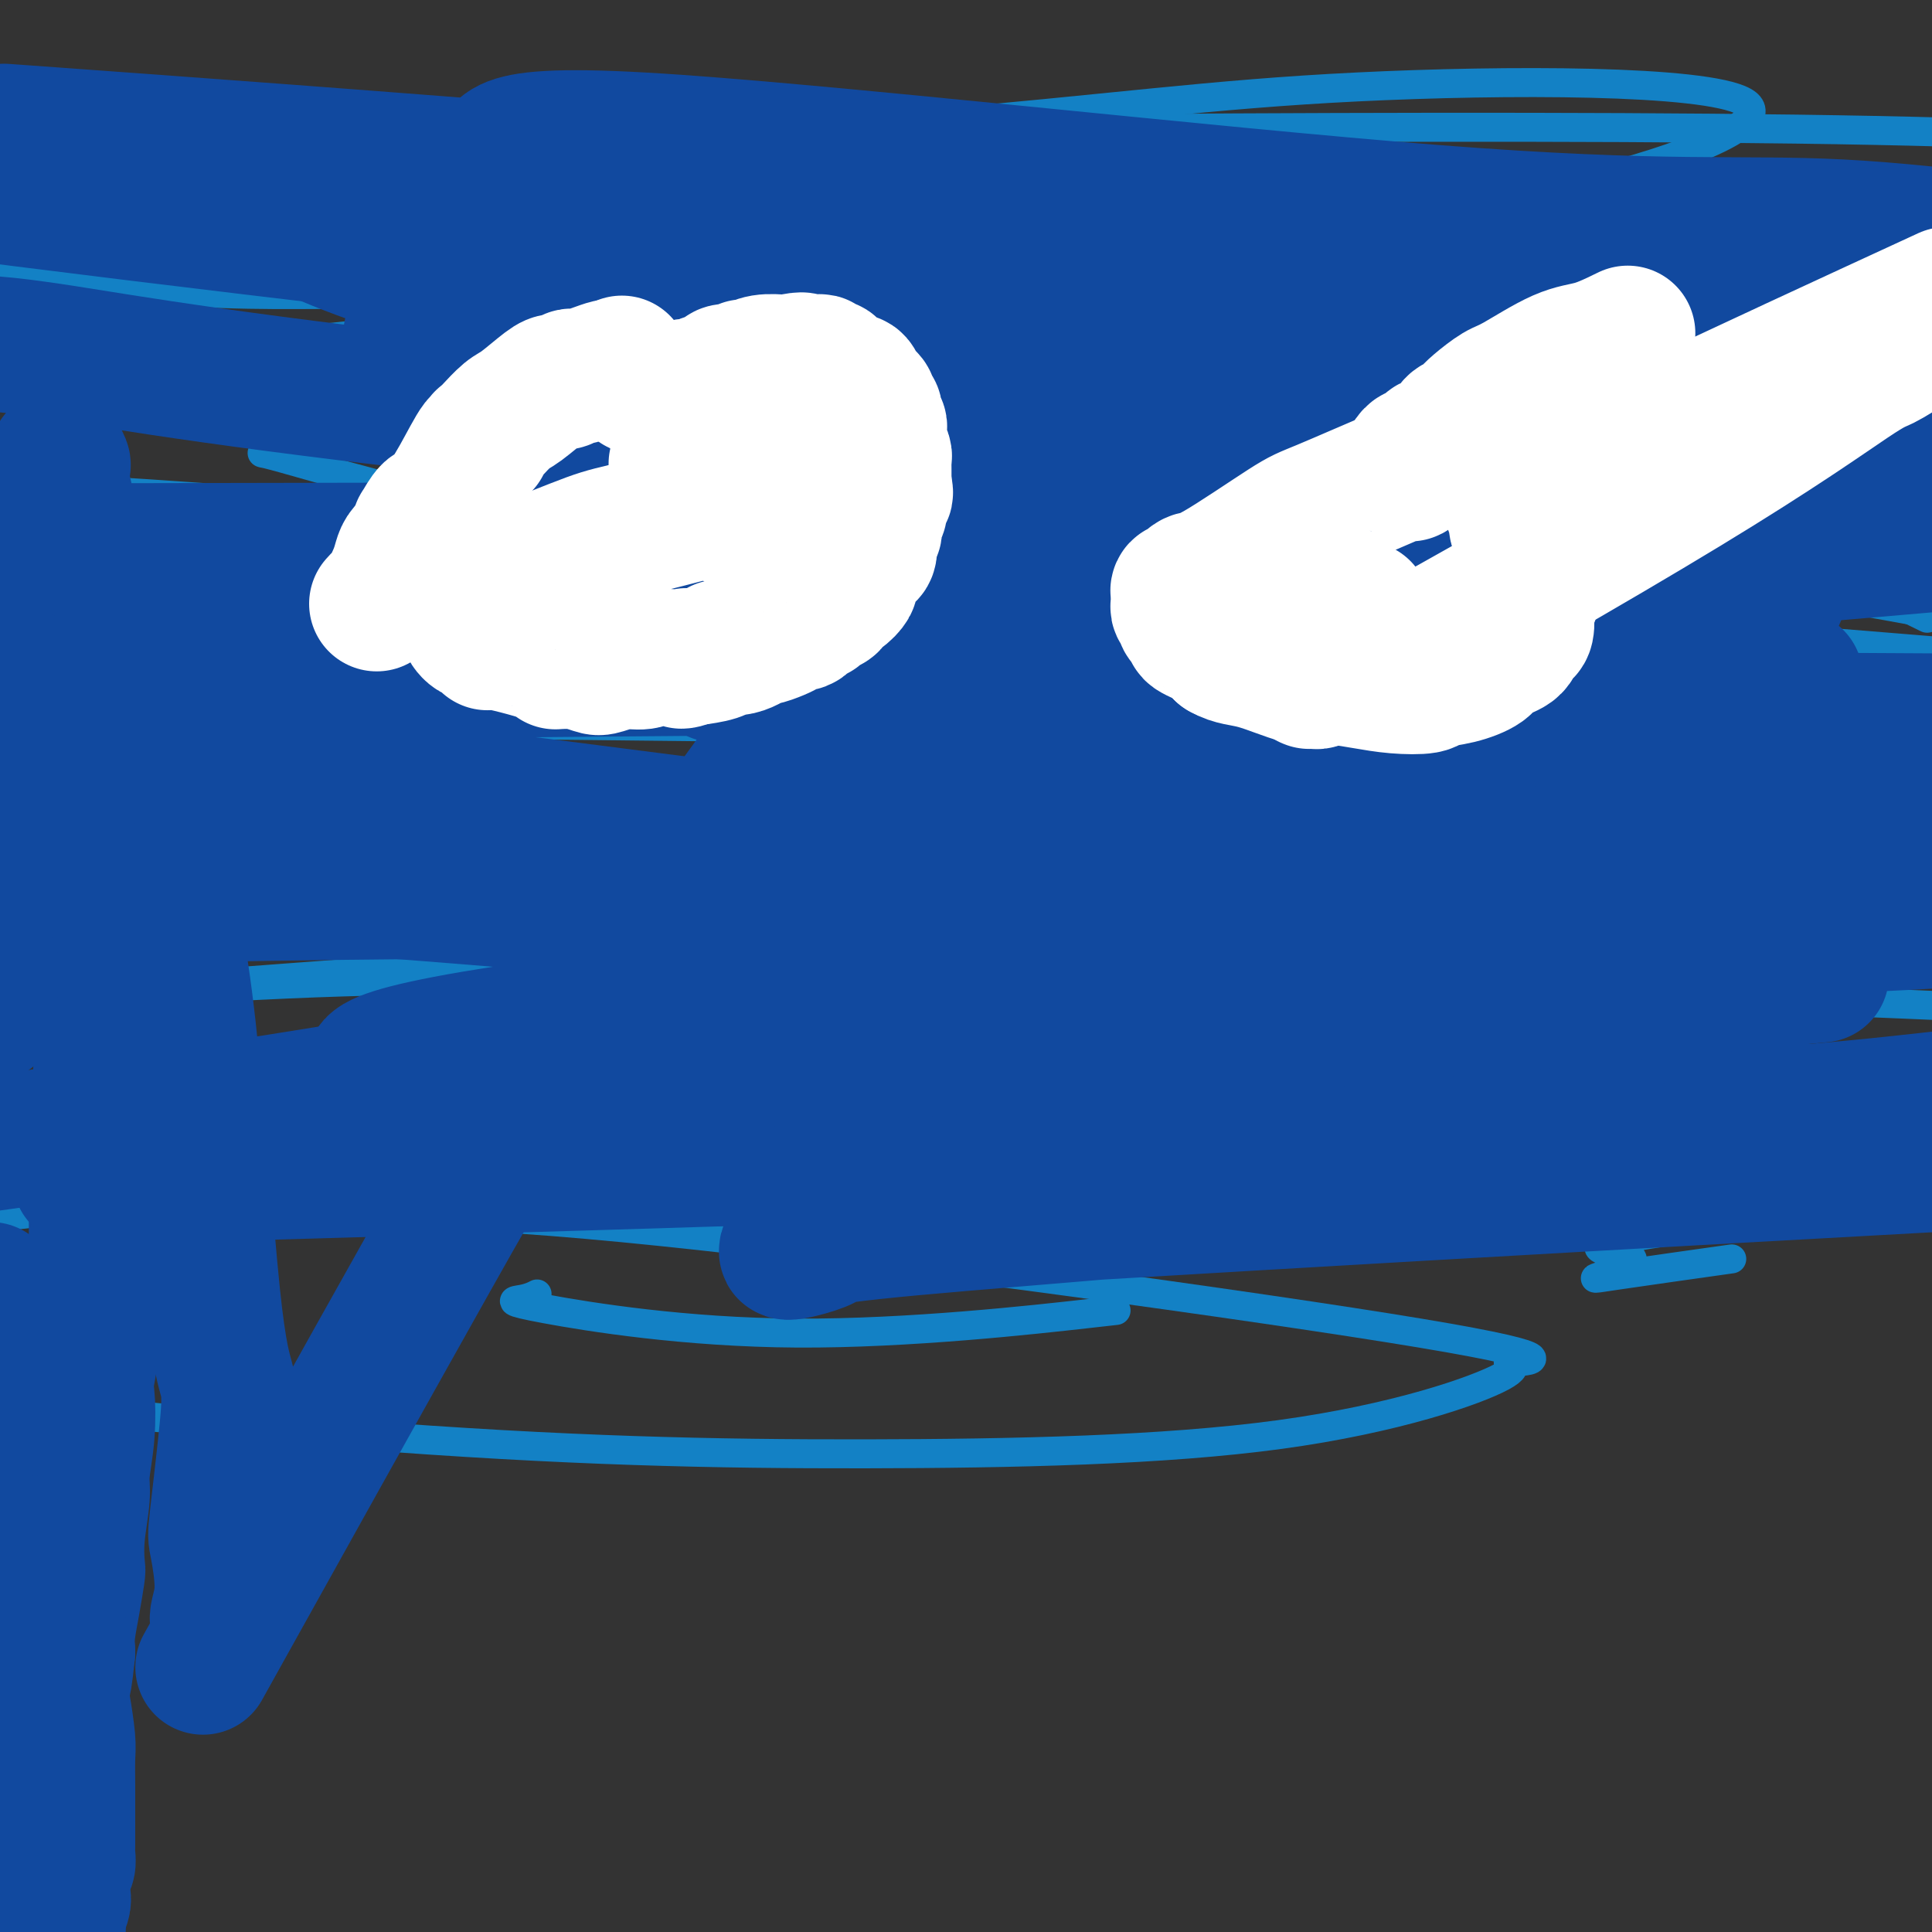<svg viewBox='0 0 400 400' version='1.1' xmlns='http://www.w3.org/2000/svg' xmlns:xlink='http://www.w3.org/1999/xlink'><rect x="0" y="0" width="400" height="400" fill="#333333" stroke="none"/><g fill='none' stroke='#1381C5' stroke-width='6' stroke-linecap='round' stroke-linejoin='round'><path d='M116,52c0.286,0.001 0.572,0.003 0,0c-0.572,-0.003 -2.001,-0.010 -2,0c0.001,0.010 1.434,0.036 -1,0c-2.434,-0.036 -8.735,-0.133 -19,0c-10.265,0.133 -24.494,0.497 -35,0c-10.506,-0.497 -17.287,-1.856 -34,-3c-16.713,-1.144 -43.356,-2.072 -70,-3'/><path d='M-1,48c-9.269,-0.950 -18.539,-1.901 0,0c18.539,1.901 64.886,6.653 88,8c23.114,1.347 22.994,-0.713 25,-1c2.006,-0.287 6.136,1.197 7,2c0.864,0.803 -1.540,0.926 -3,1c-1.460,0.074 -1.977,0.100 -4,1c-2.023,0.900 -5.553,2.674 -12,3c-6.447,0.326 -15.813,-0.797 -26,-1c-10.187,-0.203 -21.196,0.513 -43,-1c-21.804,-1.513 -54.402,-5.257 -87,-9'/><path d='M101,28c-29.244,0.378 -58.489,0.756 0,0c58.489,-0.756 204.711,-2.644 287,-1c82.289,1.644 100.644,6.822 119,12'/><path d='M332,72c15.054,1.993 30.108,3.985 0,0c-30.108,-3.985 -105.379,-13.948 -134,-18c-28.621,-4.052 -10.591,-2.192 -4,-2c6.591,0.192 1.744,-1.283 1,-2c-0.744,-0.717 2.615,-0.677 5,-3c2.385,-2.323 3.796,-7.010 33,-7c29.204,0.010 86.201,4.717 123,8c36.799,3.283 53.399,5.141 70,7'/><path d='M312,64c12.356,-0.884 24.712,-1.769 0,0c-24.712,1.769 -86.492,6.191 -118,10c-31.508,3.809 -32.744,7.004 -34,8c-1.256,0.996 -2.533,-0.207 0,0c2.533,0.207 8.874,1.825 3,0c-5.874,-1.825 -23.964,-7.093 17,-8c40.964,-0.907 140.982,2.546 241,6'/><path d='M333,77c10.194,1.159 20.388,2.317 0,0c-20.388,-2.317 -71.357,-8.110 -106,-10c-34.643,-1.890 -52.961,0.125 -82,-1c-29.039,-1.125 -68.800,-5.388 -83,-7c-14.200,-1.612 -2.838,-0.572 3,0c5.838,0.572 6.151,0.677 2,0c-4.151,-0.677 -12.767,-2.136 5,0c17.767,2.136 61.916,7.866 92,12c30.084,4.134 46.102,6.671 66,10c19.898,3.329 43.676,7.449 56,11c12.324,3.551 13.196,6.533 14,9c0.804,2.467 1.542,4.419 -1,5c-2.542,0.581 -8.362,-0.207 -11,1c-2.638,1.207 -2.092,4.411 -12,2c-9.908,-2.411 -30.271,-10.435 -41,-14c-10.729,-3.565 -11.826,-2.671 -13,-3c-1.174,-0.329 -2.426,-1.882 -2,-3c0.426,-1.118 2.528,-1.799 5,-3c2.472,-1.201 5.312,-2.920 9,-6c3.688,-3.080 8.224,-7.522 27,-12c18.776,-4.478 51.793,-8.994 82,-13c30.207,-4.006 57.603,-7.503 85,-11'/><path d='M258,46c8.889,-1.356 17.778,-2.711 0,0c-17.778,2.711 -62.222,9.489 -127,17c-64.778,7.511 -149.889,15.756 -235,24'/><path d='M146,95c-7.536,0.541 -15.073,1.081 0,0c15.073,-1.081 52.755,-3.785 93,-5c40.245,-1.215 83.053,-0.943 105,0c21.947,0.943 23.034,2.557 23,3c-0.034,0.443 -1.190,-0.283 -1,0c0.190,0.283 1.724,1.576 -4,2c-5.724,0.424 -18.708,-0.022 -20,1c-1.292,1.022 9.107,3.511 -14,0c-23.107,-3.511 -79.721,-13.022 -140,-18c-60.279,-4.978 -124.223,-5.422 -163,-6c-38.777,-0.578 -52.389,-1.289 -66,-2'/><path d='M60,35c-12.525,0.789 -25.050,1.577 0,0c25.050,-1.577 87.675,-5.521 129,-9c41.325,-3.479 61.352,-6.493 92,-8c30.648,-1.507 71.919,-1.506 80,3c8.081,4.506 -17.027,13.517 -38,18c-20.973,4.483 -37.811,4.438 -59,7c-21.189,2.562 -46.728,7.731 -66,11c-19.272,3.269 -32.278,4.638 -42,6c-9.722,1.362 -16.160,2.716 -18,3c-1.840,0.284 0.918,-0.502 2,0c1.082,0.502 0.489,2.292 2,0c1.511,-2.292 5.126,-8.667 24,-8c18.874,0.667 53.008,8.375 86,16c32.992,7.625 64.844,15.168 85,22c20.156,6.832 28.616,12.952 37,18c8.384,5.048 16.692,9.024 25,13'/><path d='M390,136c-0.217,-0.186 -0.434,-0.372 0,0c0.434,0.372 1.520,1.301 -20,3c-21.520,1.699 -65.644,4.167 -101,4c-35.356,-0.167 -61.942,-2.968 -91,-6c-29.058,-3.032 -60.588,-6.295 -96,-11c-35.412,-4.705 -74.706,-10.853 -114,-17'/><path d='M11,101c-10.164,-0.610 -20.327,-1.220 0,0c20.327,1.220 71.146,4.270 99,9c27.854,4.730 32.743,11.139 36,14c3.257,2.861 4.881,2.173 3,2c-1.881,-0.173 -7.267,0.170 -15,1c-7.733,0.830 -17.813,2.146 -23,4c-5.187,1.854 -5.482,4.244 -24,3c-18.518,-1.244 -55.259,-6.122 -92,-11'/><path d='M154,118c-6.846,-0.696 -13.691,-1.391 0,0c13.691,1.391 47.919,4.869 61,6c13.081,1.131 5.016,-0.087 0,0c-5.016,0.087 -6.984,1.477 -10,3c-3.016,1.523 -7.081,3.179 -11,4c-3.919,0.821 -7.691,0.806 -41,0c-33.309,-0.806 -96.154,-2.403 -159,-4'/><path d='M56,118c-23.774,0.747 -47.548,1.494 0,0c47.548,-1.494 166.419,-5.229 222,-7c55.581,-1.771 47.873,-1.577 59,-1c11.127,0.577 41.088,1.539 40,5c-1.088,3.461 -33.227,9.422 -62,8c-28.773,-1.422 -54.182,-10.225 -64,-14c-9.818,-3.775 -4.046,-2.520 -2,-2c2.046,0.520 0.366,0.306 1,0c0.634,-0.306 3.581,-0.704 4,-1c0.419,-0.296 -1.692,-0.492 6,-1c7.692,-0.508 25.186,-1.329 45,0c19.814,1.329 41.947,4.808 58,9c16.053,4.192 26.027,9.096 36,14'/><path d='M391,134c9.368,0.765 18.736,1.531 0,0c-18.736,-1.531 -65.577,-5.357 -104,-8c-38.423,-2.643 -68.428,-4.103 -98,-7c-29.572,-2.897 -58.710,-7.231 -82,-12c-23.290,-4.769 -40.733,-9.973 -48,-12c-7.267,-2.027 -4.359,-0.876 -3,-1c1.359,-0.124 1.170,-1.522 3,-2c1.830,-0.478 5.679,-0.035 3,0c-2.679,0.035 -11.886,-0.339 6,-2c17.886,-1.661 62.866,-4.610 104,-2c41.134,2.610 78.421,10.780 109,17c30.579,6.220 54.451,10.492 85,16c30.549,5.508 67.774,12.254 105,19'/><path d='M374,154c9.768,0.137 19.536,0.274 0,0c-19.536,-0.274 -68.375,-0.958 -131,-2c-62.625,-1.042 -139.036,-2.440 -196,-2c-56.964,0.440 -94.482,2.720 -132,5'/><path d='M146,172c-4.506,-1.020 -9.012,-2.041 0,0c9.012,2.041 31.543,7.142 51,11c19.457,3.858 35.841,6.473 40,8c4.159,1.527 -3.906,1.966 -13,4c-9.094,2.034 -19.218,5.663 -44,7c-24.782,1.337 -64.224,0.382 -97,1c-32.776,0.618 -58.888,2.809 -85,5'/><path d='M26,205c-15.675,1.197 -31.351,2.394 0,0c31.351,-2.394 109.728,-8.378 158,-11c48.272,-2.622 66.437,-1.880 86,-4c19.563,-2.120 40.523,-7.100 52,-9c11.477,-1.900 13.471,-0.720 9,3c-4.471,3.720 -15.408,9.980 -24,13c-8.592,3.020 -14.839,2.799 -28,2c-13.161,-0.799 -33.236,-2.177 -86,-3c-52.764,-0.823 -138.218,-1.092 -193,-2c-54.782,-0.908 -78.891,-2.454 -103,-4'/><path d='M23,182c-8.956,0.178 -17.911,0.356 0,0c17.911,-0.356 62.689,-1.244 132,-5c69.311,-3.756 163.156,-10.378 257,-17'/><path d='M296,202c7.929,0.515 15.858,1.031 0,0c-15.858,-1.031 -55.505,-3.608 -89,-3c-33.495,0.608 -60.840,4.400 -83,7c-22.160,2.600 -39.137,4.008 -44,5c-4.863,0.992 2.388,1.570 1,0c-1.388,-1.570 -11.413,-5.287 11,-7c22.413,-1.713 77.265,-1.423 120,-1c42.735,0.423 73.353,0.978 106,2c32.647,1.022 67.324,2.511 102,4'/><path d='M356,261c2.204,-0.311 4.408,-0.621 0,0c-4.408,0.621 -15.427,2.175 -21,3c-5.573,0.825 -5.700,0.922 -3,0c2.700,-0.922 8.227,-2.864 5,-4c-3.227,-1.136 -15.208,-1.468 8,-5c23.208,-3.532 81.604,-10.266 140,-17'/><path d='M309,218c15.585,-1.820 31.170,-3.640 0,0c-31.170,3.640 -109.096,12.738 -146,18c-36.904,5.262 -32.785,6.686 -32,7c0.785,0.314 -1.765,-0.482 1,-1c2.765,-0.518 10.844,-0.757 4,-1c-6.844,-0.243 -28.612,-0.488 7,-2c35.612,-1.512 128.603,-4.289 189,-5c60.397,-0.711 88.198,0.645 116,2'/><path d='M322,242c10.744,0.071 21.488,0.143 0,0c-21.488,-0.143 -75.208,-0.500 -115,-1c-39.792,-0.500 -65.655,-1.143 -101,1c-35.345,2.143 -80.173,7.071 -125,12'/><path d='M72,252c-2.739,0.249 -5.479,0.498 0,0c5.479,-0.498 19.176,-1.742 65,3c45.824,4.742 123.775,15.471 157,21c33.225,5.529 21.723,5.857 19,6c-2.723,0.143 3.334,0.102 -2,3c-5.334,2.898 -22.059,8.736 -46,12c-23.941,3.264 -55.100,3.956 -86,4c-30.900,0.044 -61.543,-0.559 -106,-4c-44.457,-3.441 -102.729,-9.721 -161,-16'/><path d='M136,233c-7.044,0.578 -14.089,1.156 0,0c14.089,-1.156 49.311,-4.044 116,-2c66.689,2.044 164.844,9.022 263,16'/><path d='M225,272c5.264,-0.591 10.528,-1.181 0,0c-10.528,1.181 -36.849,4.134 -60,4c-23.151,-0.134 -43.133,-3.356 -52,-5c-8.867,-1.644 -6.618,-1.712 -5,-2c1.618,-0.288 2.605,-0.797 3,-1c0.395,-0.203 0.197,-0.102 0,0'/></g>
<g fill='none' stroke='#FFFFFF' stroke-width='6' stroke-linecap='round' stroke-linejoin='round'><path d='M84,150c1.621,-3.969 3.243,-7.937 5,-12c1.757,-4.063 3.650,-8.219 5,-11c1.350,-2.781 2.155,-4.185 4,-7c1.845,-2.815 4.728,-7.041 6,-9c1.272,-1.959 0.932,-1.650 1,-2c0.068,-0.350 0.544,-1.358 1,-2c0.456,-0.642 0.892,-0.918 1,-1c0.108,-0.082 -0.114,0.031 0,0c0.114,-0.031 0.563,-0.205 1,0c0.437,0.205 0.862,0.791 1,1c0.138,0.209 -0.012,0.042 0,0c0.012,-0.042 0.184,0.042 1,0c0.816,-0.042 2.275,-0.208 3,0c0.725,0.208 0.715,0.792 1,1c0.285,0.208 0.864,0.042 1,0c0.136,-0.042 -0.171,0.041 0,0c0.171,-0.041 0.819,-0.207 1,0c0.181,0.207 -0.105,0.786 0,1c0.105,0.214 0.601,0.061 1,0c0.399,-0.061 0.699,-0.031 1,0'/><path d='M118,109c1.920,0.321 0.720,0.124 1,0c0.280,-0.124 2.040,-0.177 3,0c0.960,0.177 1.122,0.582 2,1c0.878,0.418 2.474,0.848 3,1c0.526,0.152 -0.017,0.027 0,0c0.017,-0.027 0.593,0.045 1,0c0.407,-0.045 0.644,-0.208 1,0c0.356,0.208 0.831,0.788 1,1c0.169,0.212 0.031,0.057 0,0c-0.031,-0.057 0.044,-0.016 0,0c-0.044,0.016 -0.209,0.006 0,0c0.209,-0.006 0.792,-0.010 1,0c0.208,0.010 0.042,0.034 0,0c-0.042,-0.034 0.039,-0.124 0,0c-0.039,0.124 -0.197,0.464 0,0c0.197,-0.464 0.751,-1.730 1,-2c0.249,-0.270 0.194,0.456 1,-1c0.806,-1.456 2.473,-5.094 17,-16c14.527,-10.906 41.913,-29.081 53,-36c11.087,-6.919 5.875,-2.582 5,-1c-0.875,1.582 2.589,0.410 4,0c1.411,-0.410 0.770,-0.058 1,0c0.230,0.058 1.329,-0.178 2,0c0.671,0.178 0.912,0.768 1,1c0.088,0.232 0.024,0.105 0,0c-0.024,-0.105 -0.007,-0.186 0,0c0.007,0.186 0.005,0.641 0,1c-0.005,0.359 -0.012,0.622 0,1c0.012,0.378 0.042,0.871 0,1c-0.042,0.129 -0.155,-0.106 0,0c0.155,0.106 0.577,0.553 1,1'/><path d='M217,61c0.327,0.721 0.143,0.025 0,0c-0.143,-0.025 -0.245,0.622 0,1c0.245,0.378 0.836,0.486 1,1c0.164,0.514 -0.101,1.434 0,2c0.101,0.566 0.566,0.777 1,1c0.434,0.223 0.837,0.459 1,1c0.163,0.541 0.086,1.387 0,2c-0.086,0.613 -0.181,0.991 0,1c0.181,0.009 0.640,-0.353 1,0c0.360,0.353 0.622,1.419 1,2c0.378,0.581 0.872,0.677 1,1c0.128,0.323 -0.109,0.874 0,1c0.109,0.126 0.564,-0.172 1,0c0.436,0.172 0.852,0.816 1,1c0.148,0.184 0.028,-0.092 0,0c-0.028,0.092 0.035,0.550 0,1c-0.035,0.450 -0.168,0.890 0,1c0.168,0.110 0.637,-0.111 1,0c0.363,0.111 0.618,0.553 1,1c0.382,0.447 0.890,0.898 1,1c0.110,0.102 -0.178,-0.146 0,0c0.178,0.146 0.822,0.684 1,1c0.178,0.316 -0.111,0.408 0,1c0.111,0.592 0.622,1.682 1,2c0.378,0.318 0.623,-0.136 1,0c0.377,0.136 0.886,0.863 1,1c0.114,0.137 -0.165,-0.317 0,0c0.165,0.317 0.776,1.405 1,2c0.224,0.595 0.060,0.699 0,1c-0.060,0.301 -0.017,0.800 0,1c0.017,0.200 0.009,0.100 0,0'/><path d='M233,88c2.475,4.583 0.663,2.541 0,2c-0.663,-0.541 -0.178,0.419 0,1c0.178,0.581 0.049,0.783 0,1c-0.049,0.217 -0.017,0.447 0,1c0.017,0.553 0.021,1.427 0,2c-0.021,0.573 -0.065,0.844 0,1c0.065,0.156 0.238,0.195 0,1c-0.238,0.805 -0.889,2.374 -1,3c-0.111,0.626 0.317,0.307 0,1c-0.317,0.693 -1.381,2.398 -2,4c-0.619,1.602 -0.794,3.101 -1,4c-0.206,0.899 -0.442,1.197 -1,2c-0.558,0.803 -1.437,2.110 -2,3c-0.563,0.890 -0.811,1.361 -1,2c-0.189,0.639 -0.320,1.445 -1,2c-0.680,0.555 -1.908,0.859 -3,2c-1.092,1.141 -2.049,3.121 -3,4c-0.951,0.879 -1.898,0.659 -2,1c-0.102,0.341 0.639,1.243 0,2c-0.639,0.757 -2.658,1.368 -4,2c-1.342,0.632 -2.006,1.283 -3,2c-0.994,0.717 -2.316,1.498 -3,2c-0.684,0.502 -0.729,0.726 -1,1c-0.271,0.274 -0.768,0.599 -2,1c-1.232,0.401 -3.197,0.878 -4,1c-0.803,0.122 -0.442,-0.112 -1,0c-0.558,0.112 -2.035,0.569 -3,1c-0.965,0.431 -1.419,0.838 -2,1c-0.581,0.162 -1.291,0.081 -2,0'/><path d='M191,138c-2.129,0.707 -1.452,0.974 -2,1c-0.548,0.026 -2.321,-0.189 -3,0c-0.679,0.189 -0.264,0.782 -1,1c-0.736,0.218 -2.624,0.062 -4,0c-1.376,-0.062 -2.241,-0.030 -3,0c-0.759,0.030 -1.411,0.060 -2,0c-0.589,-0.060 -1.116,-0.208 -2,0c-0.884,0.208 -2.125,0.774 -3,1c-0.875,0.226 -1.384,0.113 -2,0c-0.616,-0.113 -1.337,-0.226 -2,0c-0.663,0.226 -1.267,0.793 -2,1c-0.733,0.207 -1.596,0.056 -2,0c-0.404,-0.056 -0.348,-0.015 -1,0c-0.652,0.015 -2.010,0.004 -3,0c-0.990,-0.004 -1.612,-0.001 -2,0c-0.388,0.001 -0.542,0.000 -1,0c-0.458,-0.000 -1.220,-0.000 -2,0c-0.780,0.000 -1.579,0.000 -2,0c-0.421,-0.000 -0.464,-0.001 -1,0c-0.536,0.001 -1.566,0.004 -2,0c-0.434,-0.004 -0.271,-0.015 -1,0c-0.729,0.015 -2.349,0.057 -3,0c-0.651,-0.057 -0.331,-0.211 -1,0c-0.669,0.211 -2.325,0.788 -3,1c-0.675,0.212 -0.370,0.061 -1,0c-0.630,-0.061 -2.197,-0.030 -3,0c-0.803,0.030 -0.844,0.060 -1,0c-0.156,-0.060 -0.427,-0.208 -1,0c-0.573,0.208 -1.450,0.774 -2,1c-0.550,0.226 -0.775,0.113 -1,0'/><path d='M132,144c-9.034,0.929 -2.120,0.253 0,0c2.120,-0.253 -0.554,-0.082 -2,0c-1.446,0.082 -1.665,0.074 -2,0c-0.335,-0.074 -0.786,-0.216 -1,0c-0.214,0.216 -0.190,0.790 -1,1c-0.810,0.210 -2.454,0.056 -3,0c-0.546,-0.056 0.004,-0.015 0,0c-0.004,0.015 -0.563,0.004 -1,0c-0.437,-0.004 -0.752,-0.001 -1,0c-0.248,0.001 -0.430,0.000 -1,0c-0.570,-0.000 -1.529,-0.000 -2,0c-0.471,0.000 -0.455,0.000 -1,0c-0.545,-0.000 -1.652,-0.000 -2,0c-0.348,0.000 0.061,0.000 0,0c-0.061,-0.000 -0.594,-0.000 -1,0c-0.406,0.000 -0.686,0.000 -1,0c-0.314,-0.000 -0.660,-0.000 -1,0c-0.340,0.000 -0.672,0.000 -1,0c-0.328,-0.000 -0.652,-0.000 -1,0c-0.348,0.000 -0.719,0.000 -1,0c-0.281,-0.000 -0.470,-0.000 -1,0c-0.530,0.000 -1.400,0.000 -2,0c-0.600,-0.000 -0.931,-0.000 -1,0c-0.069,0.000 0.123,0.000 0,0c-0.123,-0.000 -0.562,-0.000 -1,0'/><path d='M104,145c-4.272,0.155 -0.952,0.042 0,0c0.952,-0.042 -0.463,-0.011 -1,0c-0.537,0.011 -0.196,0.004 0,0c0.196,-0.004 0.248,-0.004 0,0c-0.248,0.004 -0.795,0.012 -1,0c-0.205,-0.012 -0.066,-0.045 0,0c0.066,0.045 0.060,0.167 0,0c-0.060,-0.167 -0.175,-0.623 0,-1c0.175,-0.377 0.638,-0.675 1,-1c0.362,-0.325 0.621,-0.676 1,-1c0.379,-0.324 0.876,-0.622 1,-1c0.124,-0.378 -0.126,-0.837 0,-1c0.126,-0.163 0.626,-0.029 1,0c0.374,0.029 0.621,-0.048 1,0c0.379,0.048 0.889,0.221 1,0c0.111,-0.221 -0.176,-0.835 0,-1c0.176,-0.165 0.815,0.119 1,0c0.185,-0.119 -0.085,-0.639 0,-1c0.085,-0.361 0.524,-0.561 1,-1c0.476,-0.439 0.989,-1.117 1,-1c0.011,0.117 -0.480,1.028 1,0c1.480,-1.028 4.929,-3.995 9,-7c4.071,-3.005 8.762,-6.049 12,-8c3.238,-1.951 5.022,-2.808 7,-4c1.978,-1.192 4.152,-2.717 6,-4c1.848,-1.283 3.372,-2.323 4,-3c0.628,-0.677 0.361,-0.990 1,-1c0.639,-0.010 2.182,0.283 3,0c0.818,-0.283 0.909,-1.141 1,-2'/><path d='M155,107c6.938,-4.687 2.282,-1.904 1,-1c-1.282,0.904 0.808,-0.069 2,-1c1.192,-0.931 1.485,-1.818 2,-2c0.515,-0.182 1.252,0.343 2,0c0.748,-0.343 1.507,-1.552 2,-2c0.493,-0.448 0.721,-0.134 1,0c0.279,0.134 0.611,0.089 1,0c0.389,-0.089 0.836,-0.221 1,0c0.164,0.221 0.044,0.795 0,1c-0.044,0.205 -0.012,0.041 0,0c0.012,-0.041 0.003,0.041 0,0c-0.003,-0.041 0.001,-0.206 0,0c-0.001,0.206 -0.005,0.783 0,1c0.005,0.217 0.021,0.073 0,0c-0.021,-0.073 -0.078,-0.074 0,0c0.078,0.074 0.291,0.222 1,0c0.709,-0.222 1.914,-0.813 3,-1c1.086,-0.187 2.055,0.029 3,0c0.945,-0.029 1.868,-0.304 3,0c1.132,0.304 2.475,1.187 4,2c1.525,0.813 3.233,1.556 4,2c0.767,0.444 0.595,0.590 1,1c0.405,0.410 1.389,1.083 2,2c0.611,0.917 0.849,2.078 1,3c0.151,0.922 0.214,1.605 0,2c-0.214,0.395 -0.704,0.501 -1,1c-0.296,0.499 -0.399,1.392 -1,2c-0.601,0.608 -1.700,0.933 -2,1c-0.300,0.067 0.200,-0.124 0,0c-0.200,0.124 -1.100,0.562 -2,1'/><path d='M183,119c-0.956,0.846 -0.845,0.960 -1,1c-0.155,0.040 -0.578,0.007 -1,0c-0.422,-0.007 -0.845,0.012 -1,0c-0.155,-0.012 -0.041,-0.055 0,0c0.041,0.055 0.011,0.207 0,0c-0.011,-0.207 -0.002,-0.773 0,-1c0.002,-0.227 -0.001,-0.116 0,0c0.001,0.116 0.007,0.238 0,0c-0.007,-0.238 -0.028,-0.837 0,-1c0.028,-0.163 0.106,0.110 0,0c-0.106,-0.110 -0.395,-0.604 0,-1c0.395,-0.396 1.475,-0.695 2,-1c0.525,-0.305 0.494,-0.618 1,-1c0.506,-0.382 1.550,-0.834 2,-1c0.450,-0.166 0.305,-0.044 1,0c0.695,0.044 2.228,0.012 3,0c0.772,-0.012 0.781,-0.003 1,0c0.219,0.003 0.646,0.001 1,0c0.354,-0.001 0.635,-0.000 1,0c0.365,0.000 0.816,0.000 1,0c0.184,-0.000 0.102,-0.000 0,0c-0.102,0.000 -0.224,0.000 0,0c0.224,-0.000 0.792,-0.001 1,0c0.208,0.001 0.055,0.002 0,0c-0.055,-0.002 -0.011,-0.008 0,0c0.011,0.008 -0.012,0.029 0,0c0.012,-0.029 0.058,-0.107 0,0c-0.058,0.107 -0.222,0.400 -1,1c-0.778,0.600 -2.171,1.508 -3,2c-0.829,0.492 -1.094,0.569 -3,1c-1.906,0.431 -5.453,1.215 -9,2'/><path d='M178,120c-4.063,1.625 -7.221,2.688 -9,3c-1.779,0.312 -2.179,-0.128 -3,0c-0.821,0.128 -2.064,0.823 -3,1c-0.936,0.177 -1.564,-0.163 -2,0c-0.436,0.163 -0.680,0.828 -1,1c-0.320,0.172 -0.717,-0.150 -1,0c-0.283,0.150 -0.454,0.773 -1,1c-0.546,0.227 -1.469,0.060 -2,0c-0.531,-0.060 -0.670,-0.012 -1,0c-0.330,0.012 -0.852,-0.010 -2,0c-1.148,0.010 -2.923,0.054 -4,0c-1.077,-0.054 -1.456,-0.206 -2,0c-0.544,0.206 -1.254,0.769 -2,1c-0.746,0.231 -1.528,0.128 -2,0c-0.472,-0.128 -0.635,-0.283 -1,0c-0.365,0.283 -0.933,1.004 -1,1c-0.067,-0.004 0.367,-0.732 -1,0c-1.367,0.732 -4.533,2.923 0,0c4.533,-2.923 16.767,-10.962 29,-19'/><path d='M169,109c7.505,-4.087 12.768,-5.305 16,-6c3.232,-0.695 4.434,-0.865 5,-1c0.566,-0.135 0.495,-0.233 1,0c0.505,0.233 1.585,0.798 2,1c0.415,0.202 0.163,0.040 0,0c-0.163,-0.040 -0.239,0.041 0,0c0.239,-0.041 0.793,-0.203 1,0c0.207,0.203 0.066,0.772 0,1c-0.066,0.228 -0.058,0.114 0,0c0.058,-0.114 0.167,-0.227 0,0c-0.167,0.227 -0.609,0.793 -1,1c-0.391,0.207 -0.732,0.056 -1,0c-0.268,-0.056 -0.464,-0.015 -1,0c-0.536,0.015 -1.414,0.004 -2,0c-0.586,-0.004 -0.882,-0.001 -1,0c-0.118,0.001 -0.059,0.001 0,0'/></g>
<g fill='none' stroke='#11499F' stroke-width='28' stroke-linecap='round' stroke-linejoin='round'><path d='M24,123c-0.001,3.560 -0.002,7.119 0,10c0.002,2.881 0.007,5.083 0,7c-0.007,1.917 -0.027,3.548 0,5c0.027,1.452 0.099,2.726 0,5c-0.099,2.274 -0.370,5.549 -1,12c-0.630,6.451 -1.619,16.077 -2,22c-0.381,5.923 -0.155,8.144 0,13c0.155,4.856 0.240,12.345 0,21c-0.240,8.655 -0.804,18.474 -1,23c-0.196,4.526 -0.025,3.760 0,6c0.025,2.240 -0.097,7.485 0,12c0.097,4.515 0.414,8.301 0,13c-0.414,4.699 -1.560,10.311 -2,13c-0.440,2.689 -0.174,2.454 0,4c0.174,1.546 0.257,4.873 0,8c-0.257,3.127 -0.853,6.052 -1,8c-0.147,1.948 0.154,2.918 0,5c-0.154,2.082 -0.763,5.277 -1,8c-0.237,2.723 -0.102,4.973 0,6c0.102,1.027 0.172,0.832 0,2c-0.172,1.168 -0.585,3.699 -1,6c-0.415,2.301 -0.833,4.372 -1,6c-0.167,1.628 -0.084,2.814 0,4'/><path d='M14,342c-1.155,11.178 -1.041,4.123 -1,2c0.041,-2.123 0.011,0.685 0,2c-0.011,1.315 -0.003,1.136 0,1c0.003,-0.136 0.001,-0.228 0,0c-0.001,0.228 0.001,0.775 0,1c-0.001,0.225 -0.004,0.127 0,0c0.004,-0.127 0.015,-0.283 0,0c-0.015,0.283 -0.056,1.004 0,1c0.056,-0.004 0.207,-0.732 0,-1c-0.207,-0.268 -0.774,-0.077 -1,0c-0.226,0.077 -0.113,0.038 0,0'/><path d='M12,348c0.309,1.408 0.619,2.817 1,5c0.381,2.183 0.834,5.142 1,7c0.166,1.858 0.045,2.617 0,4c-0.045,1.383 -0.012,3.392 0,6c0.012,2.608 0.004,5.816 0,7c-0.004,1.184 -0.005,0.346 0,1c0.005,0.654 0.015,2.802 0,4c-0.015,1.198 -0.056,1.447 0,2c0.056,0.553 0.207,1.411 0,2c-0.207,0.589 -0.774,0.909 -1,2c-0.226,1.091 -0.112,2.952 0,4c0.112,1.048 0.223,1.282 0,2c-0.223,0.718 -0.778,1.919 -1,3c-0.222,1.081 -0.111,2.040 0,3'/><path d='M12,397c0.045,1.349 0.089,2.699 0,0c-0.089,-2.699 -0.313,-9.445 -1,-15c-0.687,-5.555 -1.839,-9.919 -2,-12c-0.161,-2.081 0.668,-1.880 -2,-13c-2.668,-11.120 -8.834,-33.560 -15,-56'/><path d='M-2,121c-0.329,0.035 -0.659,0.070 0,0c0.659,-0.070 2.306,-0.244 5,1c2.694,1.244 6.433,3.908 9,5c2.567,1.092 3.961,0.614 8,4c4.039,3.386 10.722,10.637 15,15c4.278,4.363 6.151,5.838 7,7c0.849,1.162 0.672,2.010 1,3c0.328,0.990 1.160,2.121 2,3c0.840,0.879 1.689,1.507 2,2c0.311,0.493 0.083,0.850 0,1c-0.083,0.150 -0.021,0.093 0,0c0.021,-0.093 0.002,-0.221 0,0c-0.002,0.221 0.013,0.791 0,1c-0.013,0.209 -0.055,0.056 0,0c0.055,-0.056 0.207,-0.015 0,0c-0.207,0.015 -0.773,0.004 -1,0c-0.227,-0.004 -0.113,-0.002 0,0'/><path d='M3,130c-0.002,1.634 -0.004,3.268 0,5c0.004,1.732 0.012,3.563 0,5c-0.012,1.437 -0.046,2.481 0,3c0.046,0.519 0.171,0.513 0,2c-0.171,1.487 -0.638,4.468 -1,7c-0.362,2.532 -0.618,4.617 -1,7c-0.382,2.383 -0.891,5.064 -1,7c-0.109,1.936 0.181,3.126 0,5c-0.181,1.874 -0.832,4.430 -1,6c-0.168,1.570 0.147,2.153 0,5c-0.147,2.847 -0.756,7.956 -1,13c-0.244,5.044 -0.122,10.022 0,15'/><path d='M-1,287c-0.113,-0.431 -0.226,-0.861 0,0c0.226,0.861 0.793,3.015 1,4c0.207,0.985 0.056,0.802 0,1c-0.056,0.198 -0.015,0.778 0,1c0.015,0.222 0.005,0.085 0,0c-0.005,-0.085 -0.005,-0.120 0,0c0.005,0.120 0.017,0.395 0,0c-0.017,-0.395 -0.061,-1.459 0,-2c0.061,-0.541 0.226,-0.559 0,-1c-0.226,-0.441 -0.844,-1.304 -1,-3c-0.156,-1.696 0.150,-4.226 0,-6c-0.150,-1.774 -0.757,-2.793 -1,-5c-0.243,-2.207 -0.121,-5.604 0,-9'/><path d='M2,125c-0.415,1.715 -0.829,3.430 0,0c0.829,-3.430 2.902,-12.005 4,-16c1.098,-3.995 1.222,-3.409 2,-4c0.778,-0.591 2.209,-2.358 3,-4c0.791,-1.642 0.942,-3.161 1,-4c0.058,-0.839 0.022,-1.000 0,-1c-0.022,0.000 -0.030,0.162 0,0c0.030,-0.162 0.099,-0.649 0,-1c-0.099,-0.351 -0.366,-0.568 0,0c0.366,0.568 1.364,1.921 1,1c-0.364,-0.921 -2.091,-4.114 1,9c3.091,13.114 10.998,42.536 16,62c5.002,19.464 7.098,28.970 9,46c1.902,17.030 3.608,41.582 5,55c1.392,13.418 2.469,15.701 3,18c0.531,2.299 0.516,4.615 0,10c-0.516,5.385 -1.532,13.838 -2,18c-0.468,4.162 -0.387,4.032 0,6c0.387,1.968 1.082,6.035 1,9c-0.082,2.965 -0.940,4.829 -1,6c-0.060,1.171 0.678,1.650 1,2c0.322,0.350 0.228,0.572 0,1c-0.228,0.428 -0.589,1.064 0,0c0.589,-1.064 2.129,-3.826 0,0c-2.129,3.826 -7.927,14.241 0,0c7.927,-14.241 29.578,-53.137 43,-77c13.422,-23.863 18.614,-32.694 30,-49c11.386,-16.306 28.968,-40.087 39,-54c10.032,-13.913 12.516,-17.956 15,-22'/><path d='M173,136c9.592,-14.307 6.571,-12.075 5,-11c-1.571,1.075 -1.693,0.992 -3,1c-1.307,0.008 -3.798,0.108 -8,2c-4.202,1.892 -10.115,5.575 -13,8c-2.885,2.425 -2.743,3.590 -3,4c-0.257,0.410 -0.912,0.064 0,0c0.912,-0.064 3.392,0.155 1,0c-2.392,-0.155 -9.655,-0.685 5,0c14.655,0.685 51.227,2.586 81,5c29.773,2.414 52.747,5.342 76,8c23.253,2.658 46.787,5.045 65,8c18.213,2.955 31.107,6.477 44,10'/><path d='M376,174c18.565,-2.857 37.131,-5.714 0,0c-37.131,5.714 -129.958,20.000 -187,30c-57.042,10.000 -78.298,15.714 -131,24c-52.702,8.286 -136.851,19.143 -221,30'/><path d='M45,243c-24.644,0.711 -49.289,1.422 0,0c49.289,-1.422 172.511,-4.978 245,-8c72.489,-3.022 94.244,-5.511 116,-8'/><path d='M360,226c4.435,0.518 8.869,1.035 0,0c-8.869,-1.035 -31.042,-3.623 -59,-9c-27.958,-5.377 -61.700,-13.544 -72,-17c-10.300,-3.456 2.842,-2.200 -38,-6c-40.842,-3.800 -135.669,-12.657 -185,-14c-49.331,-1.343 -53.165,4.829 -57,11'/><path d='M180,164c-20.417,-0.917 -40.833,-1.833 0,0c40.833,1.833 142.917,6.417 245,11'/><path d='M372,187c-10.083,0.667 -20.167,1.333 0,0c20.167,-1.333 70.583,-4.667 121,-8'/><path d='M360,149c3.753,-0.104 7.506,-0.207 0,0c-7.506,0.207 -26.270,0.726 -31,1c-4.730,0.274 4.573,0.305 1,0c-3.573,-0.305 -20.021,-0.944 6,-1c26.021,-0.056 94.510,0.472 163,1'/><path d='M386,233c9.003,-1.232 18.007,-2.464 0,0c-18.007,2.464 -63.024,8.625 -105,13c-41.976,4.375 -80.911,6.965 -100,9c-19.089,2.035 -18.331,3.514 -18,4c0.331,0.486 0.236,-0.020 0,0c-0.236,0.020 -0.613,0.566 2,0c2.613,-0.566 8.216,-2.245 6,-3c-2.216,-0.755 -12.250,-0.588 8,-2c20.250,-1.412 70.786,-4.403 116,-7c45.214,-2.597 85.107,-4.798 125,-7'/><path d='M365,203c10.483,-1.007 20.966,-2.014 0,0c-20.966,2.014 -73.381,7.048 -127,11c-53.619,3.952 -108.444,6.822 -134,9c-25.556,2.178 -21.845,3.664 -22,4c-0.155,0.336 -4.178,-0.479 -3,-1c1.178,-0.521 7.556,-0.747 4,-2c-3.556,-1.253 -17.046,-3.532 15,-9c32.046,-5.468 109.628,-14.126 161,-18c51.372,-3.874 76.535,-2.964 135,-6c58.465,-3.036 150.233,-10.018 242,-17'/><path d='M319,106c20.589,1.887 41.179,3.774 0,0c-41.179,-3.774 -144.125,-13.208 -207,-20c-62.875,-6.792 -85.679,-10.940 -99,-13c-13.321,-2.060 -17.161,-2.030 -21,-2'/><path d='M95,70c-8.622,-0.578 -17.244,-1.156 0,0c17.244,1.156 60.356,4.044 129,8c68.644,3.956 162.822,8.978 257,14'/><path d='M362,140c8.422,0.267 16.844,0.533 0,0c-16.844,-0.533 -58.956,-1.867 -126,-2c-67.044,-0.133 -159.022,0.933 -251,2'/><path d='M125,91c-26.600,1.222 -53.200,2.444 0,0c53.200,-2.444 186.200,-8.556 251,-12c64.800,-3.444 61.400,-4.222 58,-5'/><path d='M332,96c7.256,-0.310 14.512,-0.619 0,0c-14.512,0.619 -50.792,2.167 -102,9c-51.208,6.833 -117.345,18.952 -164,30c-46.655,11.048 -73.827,21.024 -101,31'/><path d='M52,185c-9.271,0.147 -18.543,0.294 0,0c18.543,-0.294 64.899,-1.028 116,0c51.101,1.028 106.947,3.818 131,4c24.053,0.182 16.312,-2.245 14,-3c-2.312,-0.755 0.805,0.163 -1,0c-1.805,-0.163 -8.531,-1.405 -16,-2c-7.469,-0.595 -15.683,-0.541 -22,0c-6.317,0.541 -10.739,1.569 -58,-4c-47.261,-5.569 -137.360,-17.734 -200,-25c-62.640,-7.266 -97.820,-9.633 -133,-12'/><path d='M119,137c-13.622,1.178 -27.244,2.356 0,0c27.244,-2.356 95.356,-8.244 162,-14c66.644,-5.756 131.822,-11.378 197,-17'/><path d='M348,123c17.400,0.467 34.800,0.933 0,0c-34.800,-0.933 -121.800,-3.267 -194,-5c-72.200,-1.733 -129.600,-2.867 -187,-4'/><path d='M45,114c-25.661,0.054 -51.321,0.107 0,0c51.321,-0.107 179.625,-0.375 245,0c65.375,0.375 67.821,1.393 86,0c18.179,-1.393 52.089,-5.196 86,-9'/><path d='M317,103c6.792,1.686 13.584,3.371 0,0c-13.584,-3.371 -47.545,-11.799 -76,-17c-28.455,-5.201 -51.405,-7.176 -75,-11c-23.595,-3.824 -47.834,-9.499 -67,-15c-19.166,-5.501 -33.259,-10.828 -38,-14c-4.741,-3.172 -0.131,-4.188 1,-5c1.131,-0.812 -1.218,-1.419 7,-2c8.218,-0.581 27.003,-1.136 32,-4c4.997,-2.864 -3.795,-8.036 32,-6c35.795,2.036 116.175,11.279 164,15c47.825,3.721 63.093,1.920 84,3c20.907,1.080 47.454,5.040 74,9'/><path d='M340,58c11.223,0.159 22.447,0.319 0,0c-22.447,-0.319 -78.563,-1.116 -120,-3c-41.437,-1.884 -68.195,-4.853 -92,-8c-23.805,-3.147 -44.659,-6.470 -68,-9c-23.341,-2.530 -49.171,-4.265 -75,-6'/><path d='M12,28c-9.676,-0.700 -19.352,-1.400 0,0c19.352,1.400 67.734,4.901 118,9c50.266,4.099 102.418,8.796 139,11c36.582,2.204 57.595,1.915 85,3c27.405,1.085 61.203,3.542 95,6'/><path d='M398,69c1.643,-0.936 3.285,-1.872 0,0c-3.285,1.872 -11.499,6.553 -30,8c-18.501,1.447 -47.289,-0.341 -112,-7c-64.711,-6.659 -165.346,-18.188 -229,-26c-63.654,-7.812 -90.327,-11.906 -117,-16'/></g>
<g fill='none' stroke='#FFFFFF' stroke-width='28' stroke-linecap='round' stroke-linejoin='round'><path d='M78,125c0.363,-0.410 0.726,-0.820 1,-1c0.274,-0.180 0.458,-0.131 1,-1c0.542,-0.869 1.441,-2.655 2,-4c0.559,-1.345 0.779,-2.247 1,-3c0.221,-0.753 0.444,-1.357 1,-2c0.556,-0.643 1.445,-1.327 2,-2c0.555,-0.673 0.778,-1.337 1,-2'/><path d='M87,110c1.394,-2.551 0.380,-1.427 0,-1c-0.380,0.427 -0.125,0.157 0,0c0.125,-0.157 0.122,-0.201 0,0c-0.122,0.201 -0.362,0.648 0,0c0.362,-0.648 1.327,-2.389 2,-3c0.673,-0.611 1.056,-0.090 2,-1c0.944,-0.910 2.449,-3.249 4,-6c1.551,-2.751 3.147,-5.913 4,-7c0.853,-1.087 0.964,-0.099 1,0c0.036,0.099 -0.003,-0.693 0,-1c0.003,-0.307 0.049,-0.131 0,0c-0.049,0.131 -0.192,0.217 0,0c0.192,-0.217 0.720,-0.738 1,-1c0.280,-0.262 0.313,-0.266 1,-1c0.687,-0.734 2.029,-2.197 3,-3c0.971,-0.803 1.569,-0.946 3,-2c1.431,-1.054 3.693,-3.018 5,-4c1.307,-0.982 1.660,-0.981 2,-1c0.340,-0.019 0.667,-0.057 1,0c0.333,0.057 0.672,0.209 1,0c0.328,-0.209 0.644,-0.778 1,-1c0.356,-0.222 0.750,-0.098 1,0c0.250,0.098 0.354,0.170 1,0c0.646,-0.170 1.833,-0.582 3,-1c1.167,-0.418 2.314,-0.843 3,-1c0.686,-0.157 0.910,-0.045 1,0c0.090,0.045 0.045,0.022 0,0'/><path d='M127,76c3.415,-1.551 0.954,-0.429 0,0c-0.954,0.429 -0.400,0.167 0,0c0.400,-0.167 0.647,-0.237 1,0c0.353,0.237 0.812,0.780 1,1c0.188,0.220 0.106,0.115 0,0c-0.106,-0.115 -0.235,-0.241 0,0c0.235,0.241 0.834,0.848 1,1c0.166,0.152 -0.100,-0.151 0,0c0.100,0.151 0.565,0.758 1,1c0.435,0.242 0.839,0.121 1,0c0.161,-0.121 0.081,-0.243 0,0c-0.081,0.243 -0.161,0.850 0,1c0.161,0.150 0.564,-0.156 1,0c0.436,0.156 0.904,0.774 1,1c0.096,0.226 -0.181,0.062 0,0c0.181,-0.062 0.818,-0.021 1,0c0.182,0.021 -0.092,0.020 0,0c0.092,-0.020 0.551,-0.061 1,0c0.449,0.061 0.887,0.224 2,0c1.113,-0.224 2.899,-0.834 4,-1c1.101,-0.166 1.516,0.113 2,0c0.484,-0.113 1.037,-0.618 2,-1c0.963,-0.382 2.334,-0.642 3,-1c0.666,-0.358 0.625,-0.813 1,-1c0.375,-0.187 1.166,-0.106 2,0c0.834,0.106 1.712,0.239 2,0c0.288,-0.239 -0.014,-0.849 0,-1c0.014,-0.151 0.344,0.155 1,0c0.656,-0.155 1.638,-0.773 3,-1c1.362,-0.227 3.103,-0.065 4,0c0.897,0.065 0.948,0.032 1,0'/><path d='M163,75c4.422,-0.929 2.979,-0.250 3,0c0.021,0.250 1.508,0.071 2,0c0.492,-0.071 -0.009,-0.033 0,0c0.009,0.033 0.528,0.061 1,0c0.472,-0.061 0.896,-0.209 1,0c0.104,0.209 -0.114,0.777 0,1c0.114,0.223 0.558,0.103 1,0c0.442,-0.103 0.882,-0.187 1,0c0.118,0.187 -0.084,0.645 0,1c0.084,0.355 0.456,0.606 1,1c0.544,0.394 1.260,0.932 2,1c0.740,0.068 1.504,-0.333 2,0c0.496,0.333 0.725,1.399 1,2c0.275,0.601 0.596,0.739 1,1c0.404,0.261 0.892,0.647 1,1c0.108,0.353 -0.163,0.672 0,1c0.163,0.328 0.762,0.666 1,1c0.238,0.334 0.116,0.666 0,1c-0.116,0.334 -0.227,0.672 0,1c0.227,0.328 0.792,0.646 1,1c0.208,0.354 0.060,0.743 0,1c-0.060,0.257 -0.030,0.383 0,1c0.030,0.617 0.061,1.724 0,2c-0.061,0.276 -0.212,-0.278 0,0c0.212,0.278 0.789,1.388 1,2c0.211,0.612 0.057,0.728 0,1c-0.057,0.272 -0.015,0.702 0,1c0.015,0.298 0.004,0.465 0,1c-0.004,0.535 -0.001,1.439 0,2c0.001,0.561 0.001,0.781 0,1'/><path d='M183,100c0.524,2.975 0.332,1.913 0,2c-0.332,0.087 -0.806,1.323 -1,2c-0.194,0.677 -0.109,0.795 0,1c0.109,0.205 0.240,0.496 0,1c-0.240,0.504 -0.852,1.220 -1,2c-0.148,0.780 0.167,1.623 0,2c-0.167,0.377 -0.818,0.289 -1,1c-0.182,0.711 0.105,2.222 0,3c-0.105,0.778 -0.601,0.823 -1,1c-0.399,0.177 -0.701,0.485 -1,1c-0.299,0.515 -0.596,1.237 -1,2c-0.404,0.763 -0.915,1.566 -1,2c-0.085,0.434 0.258,0.497 0,1c-0.258,0.503 -1.116,1.445 -2,2c-0.884,0.555 -1.795,0.722 -2,1c-0.205,0.278 0.296,0.666 0,1c-0.296,0.334 -1.389,0.615 -2,1c-0.611,0.385 -0.740,0.873 -1,1c-0.260,0.127 -0.650,-0.106 -1,0c-0.350,0.106 -0.659,0.553 -1,1c-0.341,0.447 -0.715,0.895 -1,1c-0.285,0.105 -0.480,-0.132 -1,0c-0.520,0.132 -1.366,0.631 -2,1c-0.634,0.369 -1.058,0.606 -2,1c-0.942,0.394 -2.403,0.946 -3,1c-0.597,0.054 -0.332,-0.388 -1,0c-0.668,0.388 -2.270,1.607 -4,2c-1.730,0.393 -3.587,-0.039 -4,0c-0.413,0.039 0.620,0.549 0,1c-0.620,0.451 -2.891,0.843 -4,1c-1.109,0.157 -1.054,0.078 -1,0'/><path d='M144,136c-4.746,1.703 -2.611,0.460 -2,0c0.611,-0.460 -0.303,-0.138 -1,0c-0.697,0.138 -1.178,0.093 -2,0c-0.822,-0.093 -1.987,-0.234 -3,0c-1.013,0.234 -1.876,0.844 -3,1c-1.124,0.156 -2.511,-0.140 -4,0c-1.489,0.140 -3.082,0.716 -4,1c-0.918,0.284 -1.161,0.274 -2,0c-0.839,-0.274 -2.273,-0.814 -4,-1c-1.727,-0.186 -3.748,-0.019 -4,0c-0.252,0.019 1.264,-0.111 -1,-1c-2.264,-0.889 -8.308,-2.539 -11,-3c-2.692,-0.461 -2.031,0.266 -2,0c0.031,-0.266 -0.567,-1.523 -1,-2c-0.433,-0.477 -0.702,-0.172 -1,0c-0.298,0.172 -0.627,0.212 -1,0c-0.373,-0.212 -0.790,-0.677 -1,-1c-0.210,-0.323 -0.212,-0.505 0,-1c0.212,-0.495 0.637,-1.302 1,-2c0.363,-0.698 0.665,-1.286 1,-2c0.335,-0.714 0.702,-1.554 1,-2c0.298,-0.446 0.528,-0.497 1,-1c0.472,-0.503 1.185,-1.459 2,-2c0.815,-0.541 1.731,-0.669 2,-1c0.269,-0.331 -0.107,-0.865 0,-1c0.107,-0.135 0.699,0.129 4,-1c3.301,-1.129 9.312,-3.650 13,-5c3.688,-1.350 5.054,-1.529 11,-3c5.946,-1.471 16.473,-4.236 27,-7'/><path d='M160,102c12.100,-3.547 14.850,-4.416 16,-5c1.150,-0.584 0.700,-0.885 1,-1c0.300,-0.115 1.348,-0.045 2,0c0.652,0.045 0.906,0.064 1,0c0.094,-0.064 0.026,-0.211 0,0c-0.026,0.211 -0.010,0.782 0,1c0.010,0.218 0.015,0.084 0,0c-0.015,-0.084 -0.051,-0.119 0,0c0.051,0.119 0.190,0.393 0,1c-0.190,0.607 -0.709,1.549 -1,2c-0.291,0.451 -0.354,0.412 -1,1c-0.646,0.588 -1.875,1.804 -4,3c-2.125,1.196 -5.146,2.373 -7,3c-1.854,0.627 -2.539,0.704 -4,1c-1.461,0.296 -3.697,0.812 -5,1c-1.303,0.188 -1.674,0.047 -2,0c-0.326,-0.047 -0.609,-0.001 -1,0c-0.391,0.001 -0.890,-0.045 -1,0c-0.110,0.045 0.171,0.180 0,0c-0.171,-0.180 -0.792,-0.677 -1,-1c-0.208,-0.323 -0.003,-0.473 0,-1c0.003,-0.527 -0.194,-1.431 0,-2c0.194,-0.569 0.781,-0.801 1,-1c0.219,-0.199 0.071,-0.363 0,-1c-0.071,-0.637 -0.065,-1.747 0,-2c0.065,-0.253 0.188,0.350 0,0c-0.188,-0.350 -0.689,-1.652 -1,-2c-0.311,-0.348 -0.434,0.257 -1,0c-0.566,-0.257 -1.575,-1.377 -2,-2c-0.425,-0.623 -0.264,-0.749 -1,-1c-0.736,-0.251 -2.368,-0.625 -4,-1'/><path d='M145,95c-1.494,-0.933 -0.730,-0.264 -1,0c-0.270,0.264 -1.575,0.123 -2,0c-0.425,-0.123 0.030,-0.229 0,0c-0.030,0.229 -0.544,0.793 -1,1c-0.456,0.207 -0.854,0.056 -1,0c-0.146,-0.056 -0.042,-0.016 0,0c0.042,0.016 0.021,0.008 0,0'/><path d='M337,69c-2.414,1.182 -4.828,2.365 -7,3c-2.172,0.635 -4.102,0.723 -7,2c-2.898,1.277 -6.764,3.743 -9,5c-2.236,1.257 -2.841,1.306 -4,2c-1.159,0.694 -2.872,2.034 -4,3c-1.128,0.966 -1.672,1.559 -2,2c-0.328,0.441 -0.440,0.729 -1,1c-0.560,0.271 -1.568,0.525 -2,1c-0.432,0.475 -0.286,1.170 -1,2c-0.714,0.830 -2.286,1.794 -3,2c-0.714,0.206 -0.570,-0.348 -1,0c-0.430,0.348 -1.436,1.596 -2,2c-0.564,0.404 -0.687,-0.035 -1,0c-0.313,0.035 -0.816,0.545 -1,1c-0.184,0.455 -0.049,0.854 0,1c0.049,0.146 0.013,0.039 0,0c-0.013,-0.039 -0.004,-0.010 0,0c0.004,0.010 0.001,0.003 0,0c-0.001,-0.003 -0.000,-0.001 0,0c0.000,0.001 0.000,0.000 0,0'/><path d='M292,96c-2.789,2.337 -0.762,0.679 0,0c0.762,-0.679 0.258,-0.379 0,0c-0.258,0.379 -0.269,0.837 0,1c0.269,0.163 0.819,0.029 1,0c0.181,-0.029 -0.008,0.045 0,0c0.008,-0.045 0.214,-0.210 0,0c-0.214,0.210 -0.848,0.795 -1,1c-0.152,0.205 0.178,0.029 0,0c-0.178,-0.029 -0.863,0.087 -1,0c-0.137,-0.087 0.273,-0.379 -3,1c-3.273,1.379 -10.230,4.430 -14,6c-3.770,1.570 -4.354,1.661 -8,4c-3.646,2.339 -10.354,6.927 -14,9c-3.646,2.073 -4.231,1.631 -5,2c-0.769,0.369 -1.723,1.549 -2,2c-0.277,0.451 0.122,0.172 0,0c-0.122,-0.172 -0.765,-0.238 -1,0c-0.235,0.238 -0.063,0.781 0,1c0.063,0.219 0.017,0.114 0,0c-0.017,-0.114 -0.006,-0.238 0,0c0.006,0.238 0.005,0.837 0,1c-0.005,0.163 -0.016,-0.111 0,0c0.016,0.111 0.059,0.607 0,1c-0.059,0.393 -0.221,0.683 0,1c0.221,0.317 0.826,0.662 1,1c0.174,0.338 -0.084,0.671 0,1c0.084,0.329 0.509,0.654 1,1c0.491,0.346 1.049,0.711 1,1c-0.049,0.289 -0.706,0.501 0,1c0.706,0.499 2.773,1.285 4,2c1.227,0.715 1.613,1.357 2,2'/><path d='M253,135c2.330,1.351 4.154,1.227 7,2c2.846,0.773 6.714,2.443 9,3c2.286,0.557 2.991,0.003 5,0c2.009,-0.003 5.323,0.547 8,1c2.677,0.453 4.717,0.809 7,1c2.283,0.191 4.808,0.217 6,0c1.192,-0.217 1.052,-0.677 2,-1c0.948,-0.323 2.985,-0.510 5,-1c2.015,-0.490 4.007,-1.284 5,-2c0.993,-0.716 0.988,-1.356 2,-2c1.012,-0.644 3.042,-1.294 4,-2c0.958,-0.706 0.844,-1.470 1,-2c0.156,-0.530 0.581,-0.828 1,-1c0.419,-0.172 0.830,-0.218 1,-1c0.170,-0.782 0.098,-2.300 0,-3c-0.098,-0.700 -0.221,-0.582 0,-1c0.221,-0.418 0.787,-1.371 1,-2c0.213,-0.629 0.072,-0.932 0,-2c-0.072,-1.068 -0.075,-2.901 0,-4c0.075,-1.099 0.226,-1.464 0,-2c-0.226,-0.536 -0.831,-1.243 -1,-2c-0.169,-0.757 0.098,-1.565 0,-2c-0.098,-0.435 -0.563,-0.498 -1,-1c-0.437,-0.502 -0.848,-1.445 -1,-2c-0.152,-0.555 -0.044,-0.723 0,-1c0.044,-0.277 0.025,-0.663 0,-1c-0.025,-0.337 -0.056,-0.626 0,-1c0.056,-0.374 0.201,-0.832 0,-1c-0.201,-0.168 -0.746,-0.045 -1,0c-0.254,0.045 -0.215,0.013 0,0c0.215,-0.013 0.608,-0.006 1,0'/><path d='M314,105c-0.461,-2.895 -0.113,-0.632 0,0c0.113,0.632 -0.008,-0.368 4,-3c4.008,-2.632 12.145,-6.895 27,-14c14.855,-7.105 36.427,-17.053 58,-27'/><path d='M395,72c0.502,-0.323 1.005,-0.645 0,0c-1.005,0.645 -3.516,2.258 -5,3c-1.484,0.742 -1.939,0.613 -7,4c-5.061,3.387 -14.727,10.291 -34,22c-19.273,11.709 -48.153,28.224 -61,35c-12.847,6.776 -9.662,3.815 -9,3c0.662,-0.815 -1.198,0.518 -2,1c-0.802,0.482 -0.545,0.115 -1,0c-0.455,-0.115 -1.624,0.022 -2,0c-0.376,-0.022 0.039,-0.202 0,0c-0.039,0.202 -0.532,0.786 -1,1c-0.468,0.214 -0.910,0.058 -1,0c-0.090,-0.058 0.171,-0.018 0,0c-0.171,0.018 -0.773,0.013 -1,0c-0.227,-0.013 -0.079,-0.034 0,0c0.079,0.034 0.090,0.121 0,0c-0.090,-0.121 -0.280,-0.452 0,-1c0.280,-0.548 1.030,-1.313 2,-3c0.970,-1.687 2.158,-4.294 3,-6c0.842,-1.706 1.336,-2.510 2,-3c0.664,-0.490 1.498,-0.667 2,-1c0.502,-0.333 0.671,-0.821 1,-1c0.329,-0.179 0.818,-0.048 1,0c0.182,0.048 0.056,0.013 0,0c-0.056,-0.013 -0.042,-0.003 0,0c0.042,0.003 0.114,-0.002 0,0c-0.114,0.002 -0.412,0.011 -1,0c-0.588,-0.011 -1.466,-0.041 -2,0c-0.534,0.041 -0.724,0.155 -1,0c-0.276,-0.155 -0.638,-0.577 -1,-1'/><path d='M277,125c-1.012,-0.095 -1.542,0.167 -2,0c-0.458,-0.167 -0.845,-0.762 -1,-1c-0.155,-0.238 -0.077,-0.119 0,0'/></g>
</svg>